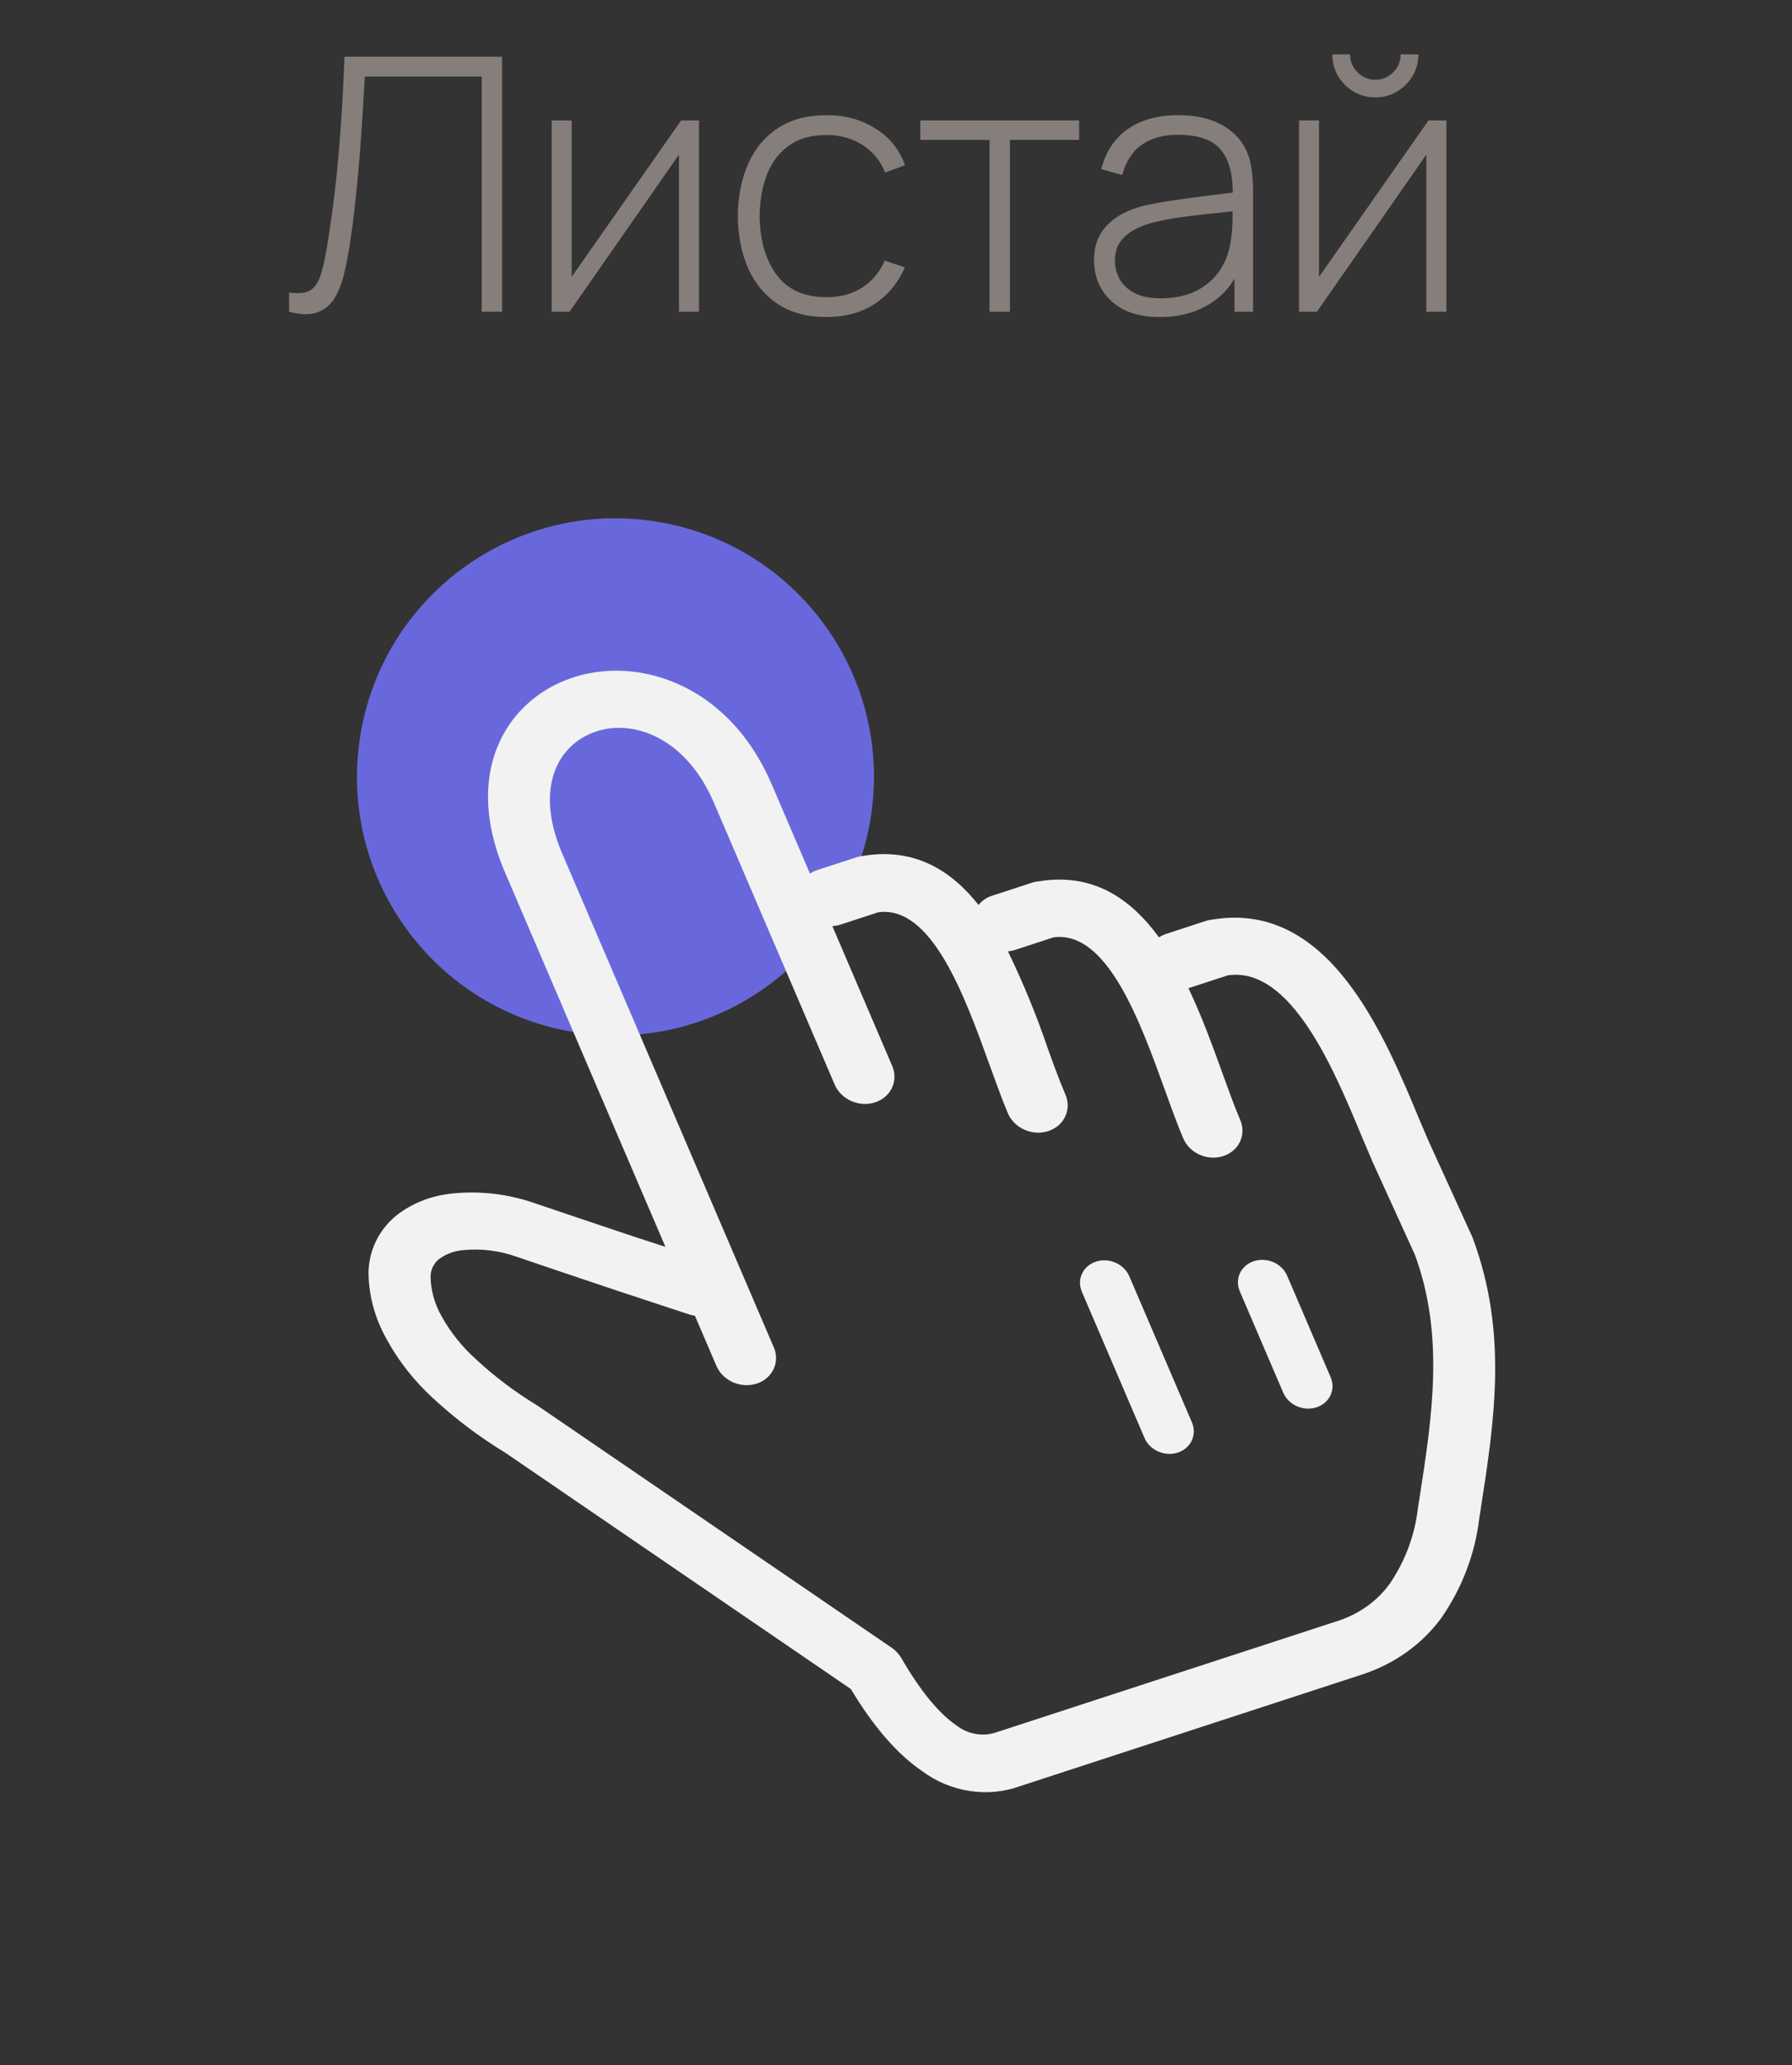 <?xml version="1.0" encoding="UTF-8"?> <svg xmlns="http://www.w3.org/2000/svg" width="46" height="53" viewBox="0 0 46 53" fill="none"><rect x="0" y="0" width="46" height="53" fill="#333333" stroke="none"/><circle cx="15.799" cy="19.936" r="6.635" transform="rotate(8.5 15.799 19.936)" fill="#6868DC"></circle><path d="M19.863 34.571C19.942 34.755 19.941 34.957 19.858 35.133C19.776 35.308 19.62 35.443 19.424 35.506C19.229 35.57 19.01 35.558 18.816 35.472C18.622 35.387 18.469 35.236 18.39 35.051L17.838 33.764C17.789 33.759 17.741 33.748 17.694 33.732C17.075 33.531 16.4 33.303 15.802 33.108C14.941 32.82 13.951 32.486 13.258 32.25C12.818 32.093 12.348 32.035 11.89 32.081C11.654 32.101 11.433 32.185 11.255 32.322C11.19 32.379 11.139 32.449 11.104 32.525C11.069 32.602 11.052 32.686 11.053 32.771C11.06 33.123 11.159 33.472 11.342 33.79C11.567 34.192 11.861 34.56 12.214 34.878C12.693 35.322 13.219 35.72 13.785 36.063C13.811 36.078 13.835 36.097 13.859 36.113L22.889 42.284C22.991 42.354 23.075 42.444 23.135 42.547C23.62 43.382 24.097 43.97 24.559 44.283C24.7 44.392 24.868 44.466 25.045 44.496C25.223 44.527 25.404 44.513 25.569 44.457L34.378 41.584C34.913 41.402 35.367 41.071 35.679 40.635C36.078 40.047 36.324 39.376 36.401 38.673L36.435 38.466C36.765 36.341 37.083 34.277 36.321 32.202L35.25 29.853C35.232 29.82 35.218 29.786 35.207 29.752L34.969 29.195C34.248 27.455 33.143 24.792 31.517 25.029L30.507 25.359C30.855 26.086 31.136 26.867 31.392 27.574C31.544 27.994 31.683 28.383 31.836 28.739C31.915 28.922 31.913 29.123 31.831 29.297C31.75 29.471 31.595 29.604 31.401 29.667C31.207 29.731 30.99 29.719 30.798 29.634C30.605 29.549 30.453 29.399 30.375 29.216C30.233 28.885 30.074 28.45 29.905 27.978C29.268 26.218 28.42 23.865 27.041 24.055L26.067 24.373C26.005 24.393 25.94 24.407 25.873 24.413C26.27 25.232 26.614 26.071 26.903 26.925C27.055 27.344 27.196 27.733 27.349 28.089C27.428 28.274 27.426 28.476 27.344 28.652C27.261 28.828 27.105 28.962 26.909 29.026C26.714 29.09 26.494 29.078 26.3 28.992C26.106 28.907 25.952 28.755 25.873 28.57C25.732 28.242 25.576 27.805 25.404 27.335C24.769 25.574 23.919 23.221 22.543 23.411L21.569 23.729C21.504 23.75 21.435 23.762 21.366 23.766L22.902 27.352C22.981 27.537 22.98 27.739 22.897 27.915C22.815 28.091 22.658 28.225 22.463 28.289C22.267 28.353 22.048 28.341 21.853 28.255C21.659 28.17 21.505 28.018 21.426 27.833L18.328 20.604C17.809 19.393 16.958 18.801 16.15 18.695C15.863 18.657 15.574 18.682 15.307 18.77C15.04 18.857 14.803 19.003 14.615 19.195C14.09 19.731 13.901 20.665 14.433 21.906L19.861 34.571L19.863 34.571ZM31.825 33.137C31.759 32.984 31.761 32.817 31.829 32.672C31.897 32.527 32.026 32.416 32.187 32.364C32.349 32.311 32.53 32.321 32.69 32.391C32.85 32.462 32.977 32.587 33.042 32.74L34.157 35.342C34.223 35.494 34.221 35.661 34.153 35.806C34.085 35.951 33.956 36.062 33.795 36.115C33.633 36.167 33.453 36.157 33.292 36.087C33.132 36.016 33.005 35.891 32.94 35.739L31.826 33.139L31.825 33.137ZM27.771 33.149C27.706 32.997 27.707 32.83 27.775 32.685C27.843 32.539 27.972 32.428 28.134 32.376C28.295 32.323 28.476 32.333 28.637 32.404C28.797 32.474 28.924 32.599 28.989 32.752L30.597 36.503C30.662 36.656 30.66 36.823 30.592 36.968C30.524 37.113 30.395 37.224 30.234 37.276C30.073 37.329 29.892 37.319 29.731 37.248C29.571 37.178 29.444 37.053 29.379 36.9L27.772 33.151L27.771 33.149ZM17.082 31.999L12.963 22.388C12.175 20.549 12.534 19.075 13.42 18.176C13.773 17.818 14.217 17.547 14.715 17.384C15.213 17.222 15.752 17.173 16.287 17.241C17.639 17.41 19.03 18.311 19.806 20.12L20.791 22.418C20.846 22.381 20.907 22.352 20.972 22.33L21.988 21.999C22.045 21.981 22.104 21.968 22.164 21.962C23.462 21.752 24.404 22.319 25.119 23.223C25.207 23.113 25.328 23.031 25.467 22.986L26.485 22.654C26.542 22.634 26.601 22.622 26.662 22.617C28.046 22.389 29.017 23.049 29.751 24.054C29.807 24.017 29.869 23.987 29.935 23.965L30.953 23.633C31.009 23.615 31.068 23.603 31.129 23.597C34.1 23.107 35.516 26.515 36.438 28.737C36.468 28.806 36.496 28.873 36.667 29.273L37.776 31.704C37.789 31.729 37.801 31.755 37.809 31.782C38.709 34.211 38.363 36.448 38.005 38.755L37.974 38.954C37.865 39.874 37.533 40.748 37.002 41.514C36.513 42.187 35.805 42.695 34.972 42.969L26.185 45.836C25.779 45.985 25.332 46.028 24.89 45.96C24.449 45.893 24.029 45.717 23.674 45.452C23.026 45.014 22.411 44.292 21.841 43.344L12.968 37.278C12.3 36.872 11.678 36.402 11.112 35.877C10.625 35.431 10.221 34.915 9.917 34.352C9.617 33.816 9.461 33.228 9.46 32.638C9.473 32.088 9.72 31.577 10.147 31.214C10.545 30.891 11.043 30.689 11.579 30.631C12.298 30.551 13.037 30.636 13.731 30.878C14.326 31.082 15.311 31.41 16.265 31.731L17.068 31.993L17.082 31.999Z" fill="#F2F2F2"></path><path d="M7.421 8V7.509C7.597 7.53 7.739 7.527 7.848 7.5C7.96 7.47 8.051 7.402 8.121 7.295C8.191 7.189 8.25 7.029 8.298 6.814C8.35 6.598 8.401 6.312 8.453 5.955C8.507 5.603 8.554 5.259 8.594 4.923C8.633 4.583 8.668 4.236 8.698 3.882C8.728 3.524 8.756 3.147 8.78 2.75C8.804 2.353 8.825 1.921 8.844 1.455H12.889V8H12.366V1.964H9.366C9.345 2.315 9.324 2.662 9.303 3.005C9.282 3.344 9.257 3.686 9.23 4.032C9.203 4.377 9.169 4.732 9.13 5.095C9.094 5.456 9.045 5.836 8.985 6.236C8.942 6.521 8.891 6.788 8.83 7.036C8.772 7.282 8.689 7.491 8.58 7.664C8.471 7.836 8.324 7.955 8.139 8.018C7.954 8.085 7.715 8.079 7.421 8ZM17.943 3.091V8H17.429V3.968L14.62 8H14.161V3.091H14.675V7.105L17.484 3.091H17.943ZM21.217 8.136C20.726 8.136 20.312 8.027 19.976 7.809C19.64 7.588 19.384 7.283 19.208 6.895C19.035 6.505 18.946 6.055 18.94 5.545C18.946 5.027 19.037 4.574 19.212 4.186C19.391 3.795 19.649 3.492 19.985 3.277C20.322 3.062 20.734 2.955 21.221 2.955C21.697 2.955 22.115 3.07 22.476 3.3C22.84 3.527 23.091 3.841 23.23 4.241L22.721 4.427C22.597 4.121 22.402 3.885 22.135 3.718C21.868 3.549 21.562 3.464 21.217 3.464C20.829 3.464 20.509 3.553 20.258 3.732C20.006 3.908 19.818 4.152 19.694 4.464C19.57 4.776 19.505 5.136 19.499 5.545C19.508 6.173 19.655 6.677 19.94 7.059C20.227 7.438 20.653 7.627 21.217 7.627C21.565 7.627 21.867 7.547 22.122 7.386C22.379 7.226 22.576 6.992 22.712 6.686L23.23 6.864C23.04 7.279 22.773 7.595 22.43 7.814C22.088 8.029 21.684 8.136 21.217 8.136ZM25.401 8V3.591H23.624V3.091H27.701V3.591H25.924V8H25.401ZM29.775 8.136C29.396 8.136 29.081 8.07 28.829 7.936C28.581 7.803 28.394 7.627 28.27 7.409C28.146 7.188 28.084 6.948 28.084 6.691C28.084 6.412 28.141 6.179 28.256 5.991C28.375 5.803 28.531 5.652 28.725 5.536C28.922 5.421 29.138 5.335 29.375 5.277C29.644 5.217 29.935 5.165 30.247 5.123C30.559 5.077 30.857 5.038 31.138 5.005C31.423 4.971 31.655 4.942 31.834 4.918L31.643 5.032C31.655 4.502 31.555 4.108 31.343 3.85C31.134 3.589 30.764 3.459 30.234 3.459C29.861 3.459 29.553 3.544 29.311 3.714C29.072 3.88 28.904 4.139 28.806 4.491L28.27 4.341C28.382 3.895 28.608 3.553 28.947 3.314C29.287 3.074 29.722 2.955 30.252 2.955C30.703 2.955 31.082 3.042 31.388 3.218C31.697 3.394 31.913 3.641 32.034 3.959C32.085 4.089 32.12 4.242 32.138 4.418C32.157 4.591 32.166 4.765 32.166 4.941V8H31.688V6.709L31.866 6.755C31.717 7.197 31.458 7.538 31.088 7.777C30.719 8.017 30.281 8.136 29.775 8.136ZM29.802 7.655C30.135 7.655 30.428 7.595 30.679 7.477C30.931 7.356 31.134 7.188 31.288 6.973C31.446 6.755 31.546 6.498 31.588 6.205C31.619 6.041 31.635 5.864 31.638 5.673C31.641 5.482 31.643 5.341 31.643 5.25L31.87 5.395C31.673 5.42 31.437 5.445 31.161 5.473C30.888 5.5 30.61 5.533 30.325 5.573C30.04 5.612 29.782 5.662 29.552 5.723C29.41 5.762 29.266 5.82 29.12 5.895C28.978 5.968 28.858 6.07 28.761 6.2C28.667 6.33 28.62 6.495 28.62 6.695C28.62 6.844 28.657 6.992 28.729 7.141C28.805 7.289 28.929 7.412 29.102 7.509C29.275 7.606 29.508 7.655 29.802 7.655ZM35.305 2.5C35.102 2.5 34.916 2.45 34.746 2.35C34.579 2.25 34.446 2.117 34.346 1.95C34.249 1.783 34.2 1.599 34.2 1.395H34.655C34.655 1.571 34.718 1.724 34.846 1.855C34.976 1.982 35.129 2.046 35.305 2.046C35.487 2.046 35.64 1.982 35.764 1.855C35.891 1.724 35.955 1.571 35.955 1.395H36.409C36.409 1.599 36.359 1.783 36.259 1.95C36.163 2.117 36.029 2.25 35.859 2.35C35.693 2.45 35.508 2.5 35.305 2.5ZM37.128 3.091V8H36.614V3.968L33.805 8H33.346V3.091H33.859V7.105L36.669 3.091H37.128Z" fill="#857E7B"></path></svg> 